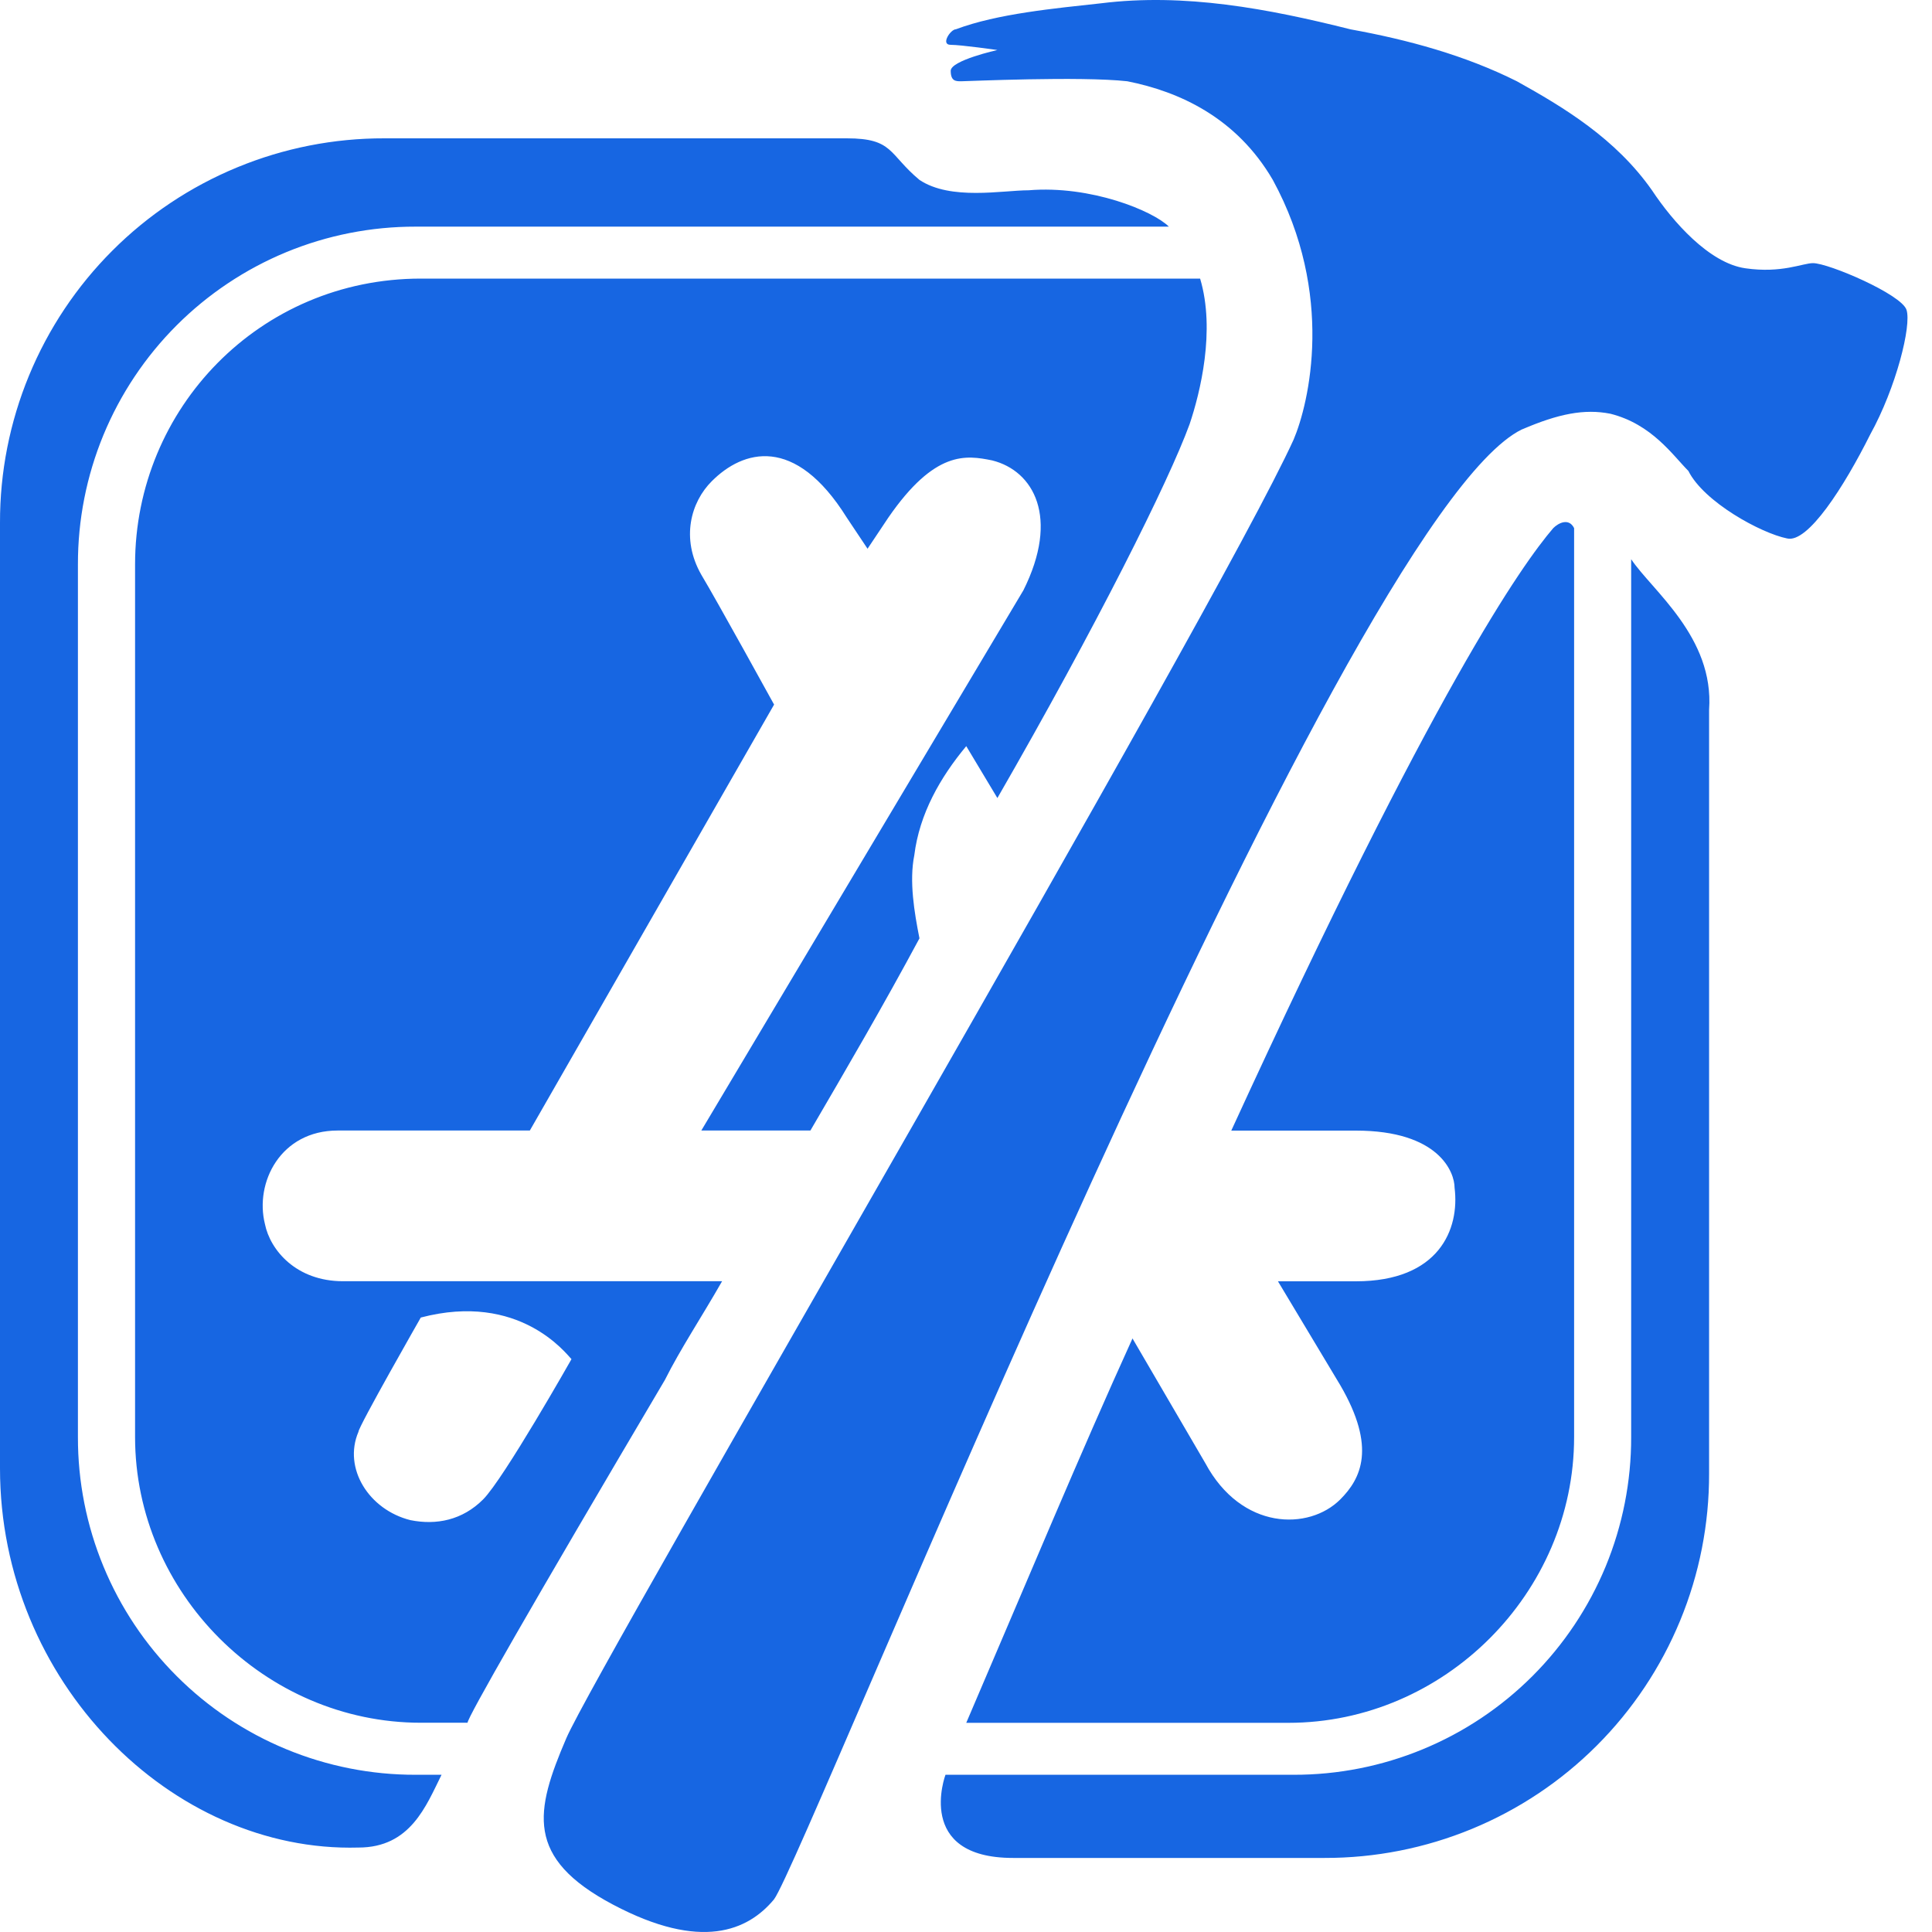 <svg width="45" height="45" viewBox="0 0 45 45" fill="none" xmlns="http://www.w3.org/2000/svg">
<path d="M35.453 10.001C36.3 9.637 36.904 9.517 37.51 9.637C38.477 9.881 38.961 10.604 39.325 10.968C39.688 11.694 41.018 12.419 41.623 12.541C42.107 12.661 42.955 11.332 43.56 10.122C44.164 9.031 44.528 7.58 44.406 7.216C44.286 6.854 42.591 6.129 42.229 6.129C41.985 6.129 41.502 6.371 40.654 6.249C39.81 6.129 38.961 5.161 38.479 4.434C37.63 3.224 36.42 2.499 35.331 1.893C34.121 1.287 32.79 0.925 31.459 0.684C29.524 0.198 27.587 -0.164 25.652 0.076C24.564 0.196 23.233 0.318 22.264 0.682C22.142 0.682 21.9 1.044 22.142 1.044C22.384 1.044 23.231 1.165 23.231 1.165C23.231 1.165 22.144 1.407 22.144 1.649C22.144 1.893 22.264 1.893 22.386 1.893C22.506 1.893 25.168 1.771 26.258 1.893C27.467 2.133 28.798 2.737 29.646 4.19C31.097 6.852 30.491 9.393 30.13 10.241C28.315 14.234 13.915 38.797 13.189 40.49C12.463 42.183 12.221 43.273 14.278 44.362C16.335 45.451 17.424 44.966 18.028 44.24C18.756 43.273 31.217 12.056 35.453 9.999V10.001ZM28.676 26.334H31.581C33.516 26.334 33.88 27.303 33.88 27.665C34.002 28.633 33.516 29.844 31.581 29.844H29.766L31.217 32.263C32.065 33.716 31.701 34.441 31.217 34.925C30.491 35.651 28.918 35.651 28.073 34.078L26.378 31.175C25.168 33.837 23.959 36.74 22.506 40.128H30.008C33.638 40.128 36.664 37.104 36.664 33.472V12.301C36.542 12.057 36.3 12.179 36.178 12.301C35.453 13.147 33.396 16.051 28.678 26.336L28.676 26.334ZM10.284 41.338H9.681C8.647 41.34 7.624 41.138 6.668 40.743C5.713 40.349 4.845 39.77 4.115 39.039C3.384 38.309 2.804 37.441 2.41 36.486C2.015 35.531 1.813 34.507 1.815 33.474V13.145C1.813 12.111 2.015 11.088 2.409 10.132C2.804 9.177 3.383 8.309 4.114 7.578C4.845 6.847 5.713 6.268 6.668 5.873C7.623 5.479 8.647 5.277 9.681 5.279H27.225C26.861 4.915 25.41 4.312 23.959 4.432C23.353 4.432 22.144 4.676 21.416 4.19C20.691 3.586 20.813 3.222 19.723 3.222H8.955C7.778 3.219 6.612 3.449 5.525 3.898C4.437 4.347 3.448 5.006 2.616 5.839C1.784 6.671 1.125 7.659 0.676 8.747C0.227 9.835 -0.003 11.001 2.84119e-05 12.177V34.201C2.84119e-05 39.163 3.994 43.154 8.349 43.033C9.559 43.033 9.923 42.065 10.284 41.339V41.338ZM37.993 13.025V33.474C37.995 34.507 37.793 35.531 37.399 36.486C37.004 37.44 36.425 38.308 35.694 39.039C34.964 39.769 34.096 40.349 33.141 40.743C32.186 41.138 31.163 41.34 30.13 41.338H22.022C22.022 41.338 21.296 43.275 23.595 43.275H30.855C32.032 43.277 33.197 43.047 34.285 42.598C35.373 42.149 36.361 41.49 37.193 40.657C38.025 39.825 38.684 38.837 39.133 37.749C39.582 36.662 39.811 35.496 39.808 34.319V16.533C39.93 14.84 38.477 13.751 37.993 13.025V13.025ZM3.146 13.145V33.47C3.146 37.102 6.171 40.126 9.803 40.126H10.89C10.89 40.004 12.341 37.464 15.488 32.139C15.851 31.415 16.335 30.689 16.819 29.842H7.988C6.898 29.842 6.293 29.116 6.171 28.511C5.929 27.543 6.534 26.332 7.866 26.332H12.341L18.03 16.411C18.03 16.411 16.699 13.992 16.335 13.387C15.851 12.539 16.093 11.692 16.579 11.208C17.303 10.482 18.514 10.12 19.723 12.056L20.207 12.781L20.691 12.056C21.778 10.48 22.506 10.602 23.11 10.724C24.079 10.966 24.684 12.056 23.837 13.749L16.335 26.332H18.876C19.723 24.881 20.571 23.429 21.416 21.856C21.296 21.251 21.174 20.525 21.296 19.919C21.416 18.952 21.902 18.104 22.506 17.379L23.231 18.588C25.532 14.594 27.225 11.208 27.709 9.877C27.953 9.151 28.315 7.698 27.953 6.489H9.803C6.051 6.489 3.146 9.513 3.146 13.145V13.145ZM8.349 33.35C8.349 33.23 9.801 30.688 9.801 30.688C12.101 30.084 13.189 31.535 13.311 31.657C13.311 31.657 11.736 34.439 11.254 34.923C10.772 35.407 10.165 35.529 9.559 35.407C8.591 35.165 7.986 34.197 8.349 33.35V33.35Z" fill="#1766E2"/>
</svg>
